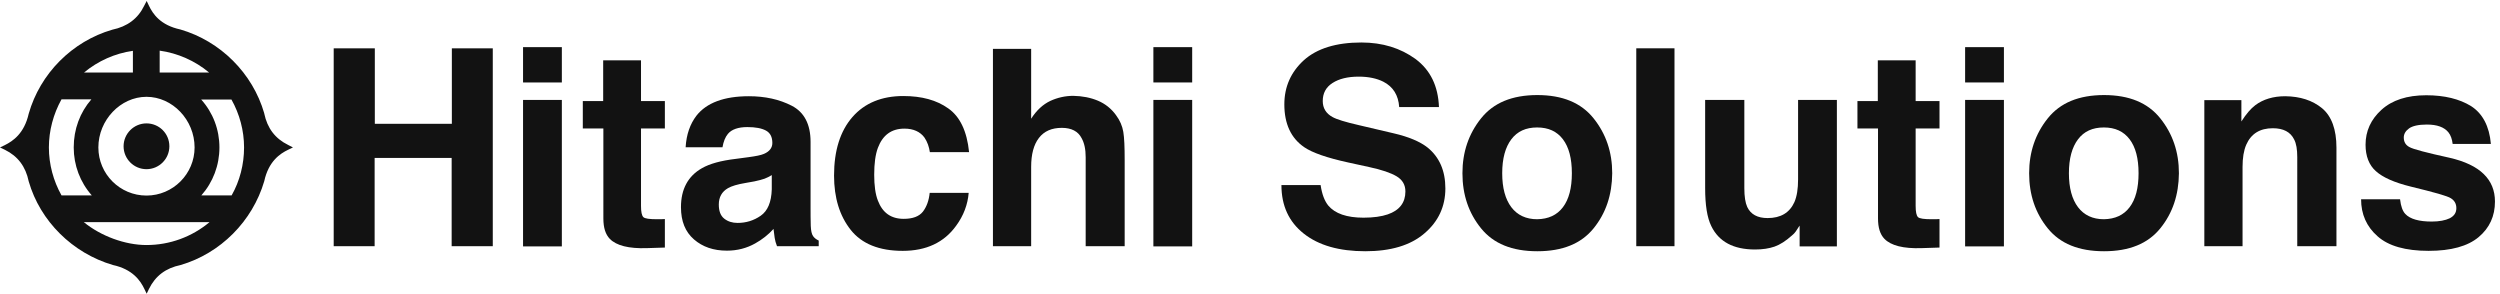<?xml version="1.0" encoding="utf-8"?>
<!-- Generator: Adobe Illustrator 23.0.3, SVG Export Plug-In . SVG Version: 6.00 Build 0)  -->
<svg version="1.1" id="Layer_1" xmlns="http://www.w3.org/2000/svg" xmlns:xlink="http://www.w3.org/1999/xlink" x="0px" y="0px"
	 viewBox="0 0 1288.6 151.4" style="enable-background:new 0 0 1288.6 151.4;" xml:space="preserve">
<style type="text/css">
	.st0{fill:#121212;}
</style>
<g>
	<path class="st0" d="M148.5,74.7c-6.7-3.3-10.7-8.6-12.3-16.2l0-0.1c-6-20.7-22.6-37.2-43.2-43.2C82.7,13,78.8,7.2,76.8,3l-1.2-2.5
		L74.3,3c-3.2,6.6-8.7,10.7-16.4,12.3c-20.7,6-37.2,22.6-43.1,43.3C12.5,68.8,6.7,72.7,2.5,74.8L0,76l2.5,1.2
		c6.7,3.3,10.7,8.6,12.3,16.3c5.9,20.5,22.6,37,43.4,43.1c10.2,2.2,14.2,8.1,16.2,12.3l1.2,2.5l1.2-2.5c3.3-6.7,8.6-10.7,16.3-12.3
		c20.5-6,37-22.5,43.1-43.2c2.2-10.2,8.1-14.2,12.3-16.2L151,76L148.5,74.7z M108,114.5c-9.1,7.6-20.5,11.8-32.5,11.8
		c-11,0-23.5-4.6-32.3-11.8L108,114.5z M113.1,76c0-9.2-3.3-17.9-9.4-24.7l15.6,0c4.2,7.5,6.5,16,6.5,24.7c0,8.7-2.2,17.3-6.4,24.7
		h-15.6C109.8,93.9,113.1,85.2,113.1,76z M75.5,100.8c-13.7,0-24.8-11.1-24.8-24.8c0-14.1,11.4-26.1,24.8-26.1s24.8,11.9,24.8,26.1
		C100.3,89.6,89.2,100.8,75.5,100.8z M47.3,100.7H31.7c-4.2-7.5-6.5-16-6.5-24.7c0-8.7,2.3-17.2,6.5-24.8l15.4,0
		C41.2,58,38,66.6,38,76C38,85.2,41.3,93.9,47.3,100.7z M82.3,26.1c9.3,1.3,18.2,5.2,25.5,11.3l-25.5,0L82.3,26.1z M43.3,37.4
		c7.2-6,16-9.9,25.2-11.2l0,11.2H43.3z"/>
	<path class="st0" d="M75.5,63.6c-6.5,0-11.8,5.3-11.8,11.8c0,6.5,5.3,11.8,11.8,11.8s11.8-5.3,11.8-11.8
		C87.3,68.8,82,63.6,75.5,63.6z"/>
</g>
<g>
	<path class="st0" d="M172,126.9v-102h21.2v38.9h39.7V24.9H254v102h-21.2V81.4h-39.7v45.5H172z"/>
	<path class="st0" d="M289.6,42.5h-20V24.3h20V42.5z M269.6,51.5h20v75.5h-20V51.5z"/>
	<path class="st0" d="M300.4,66.2V52.1h10.5v-21h19.5v21h12.3v14.1h-12.3v39.9c0,3.1,0.4,5,1.2,5.8c0.8,0.8,3.2,1.1,7.2,1.1
		c0.6,0,1.2,0,1.9,0c0.7,0,1.3-0.1,2-0.1v14.7l-9.3,0.3c-9.3,0.3-15.7-1.3-19.1-4.8c-2.2-2.3-3.3-5.7-3.3-10.5V66.2H300.4z"/>
	<path class="st0" d="M385.9,81c3.7-0.5,6.3-1,7.9-1.7c2.8-1.2,4.3-3.1,4.3-5.6c0-3.1-1.1-5.2-3.3-6.4c-2.2-1.2-5.4-1.8-9.6-1.8
		c-4.7,0-8.1,1.2-10,3.5c-1.4,1.7-2.3,4-2.8,6.9h-19c0.4-6.6,2.3-12,5.6-16.3c5.2-6.6,14.2-10,27-10c8.3,0,15.7,1.6,22.1,4.9
		c6.4,3.3,9.7,9.5,9.7,18.6v34.6c0,2.4,0,5.3,0.1,8.7c0.1,2.6,0.5,4.3,1.2,5.3c0.6,0.9,1.6,1.7,2.9,2.3v2.9h-21.5
		c-0.6-1.5-1-3-1.2-4.3c-0.2-1.3-0.4-2.9-0.6-4.6c-2.7,3-5.9,5.5-9.5,7.5c-4.3,2.4-9.1,3.7-14.5,3.7c-6.9,0-12.5-1.9-17-5.8
		c-4.5-3.9-6.7-9.4-6.7-16.6c0-9.3,3.6-16,10.8-20.1c4-2.3,9.8-3.9,17.4-4.8L385.9,81z M397.9,90.2c-1.3,0.8-2.5,1.4-3.8,1.9
		c-1.3,0.5-3.1,0.9-5.3,1.4l-4.5,0.8c-4.2,0.7-7.2,1.6-9.1,2.7c-3.1,1.8-4.7,4.6-4.7,8.4c0,3.4,0.9,5.8,2.8,7.3
		c1.9,1.5,4.2,2.2,6.9,2.2c4.3,0,8.3-1.2,11.9-3.7c3.6-2.5,5.5-7,5.7-13.6V90.2z"/>
	<path class="st0" d="M479.3,78.5c-0.4-2.8-1.3-5.4-2.8-7.6c-2.2-3-5.7-4.6-10.3-4.6c-6.7,0-11.2,3.3-13.7,9.9
		c-1.3,3.5-1.9,8.1-1.9,13.9c0,5.5,0.6,10,1.9,13.3c2.4,6.3,6.8,9.4,13.3,9.4c4.6,0,7.9-1.2,9.9-3.7c1.9-2.5,3.1-5.7,3.5-9.7h20.1
		c-0.5,6-2.6,11.7-6.5,17c-6.2,8.6-15.4,12.9-27.5,12.9s-21.1-3.6-26.8-10.8c-5.7-7.2-8.6-16.5-8.6-28c0-12.9,3.2-23,9.5-30.2
		c6.3-7.2,15.1-10.8,26.2-10.8c9.5,0,17.2,2.1,23.2,6.4c6,4.2,9.6,11.7,10.7,22.5H479.3z"/>
	<path class="st0" d="M565.9,51.9c3.8,1.6,6.9,4.1,9.3,7.4c2.1,2.8,3.3,5.7,3.8,8.7s0.7,7.8,0.7,14.6v44.3h-20.1V81
		c0-4.1-0.7-7.3-2.1-9.8c-1.8-3.5-5.2-5.3-10.2-5.3c-5.2,0-9.1,1.7-11.8,5.2c-2.7,3.5-4,8.5-4,14.9v40.9h-19.7V25.2h19.7v36
		c2.8-4.4,6.1-7.4,9.9-9.2c3.7-1.7,7.7-2.6,11.8-2.6C557.9,49.5,562.1,50.3,565.9,51.9z"/>
	<path class="st0" d="M614.5,42.5h-20V24.3h20V42.5z M594.5,51.5h20v75.5h-20V51.5z"/>
	<path class="st0" d="M680.7,95.4c0.7,4.7,2,8.1,3.9,10.5c3.5,4.2,9.6,6.3,18.2,6.3c5.1,0,9.3-0.6,12.5-1.7
		c6.1-2.1,9.1-6.1,9.1-11.8c0-3.4-1.5-6-4.5-7.8c-3-1.8-7.7-3.4-14.2-4.8l-11-2.4c-10.9-2.4-18.3-5-22.4-7.8
		c-6.9-4.7-10.3-12.1-10.3-22.1c0-9.1,3.4-16.7,10.1-22.8c6.7-6,16.6-9.1,29.6-9.1c10.9,0,20.2,2.9,27.9,8.5
		c7.7,5.7,11.7,14,12.1,24.8h-20.5c-0.4-6.1-3.1-10.5-8.2-13.1c-3.4-1.7-7.6-2.6-12.7-2.6c-5.6,0-10.1,1.1-13.5,3.3
		c-3.4,2.2-5,5.3-5,9.3c0,3.6,1.7,6.4,5,8.2c2.1,1.2,6.6,2.6,13.6,4.2l17.9,4.2c7.8,1.8,13.7,4.3,17.6,7.4C741.9,81,745,88,745,97.1
		c0,9.3-3.6,17.1-10.8,23.2c-7.2,6.2-17.4,9.2-30.5,9.2c-13.4,0-24-3-31.7-9.1c-7.7-6.1-11.5-14.4-11.5-25H680.7z"/>
	<path class="st0" d="M821.4,117.7c-6.4,7.9-16,11.8-29,11.8c-13,0-22.6-3.9-29-11.8c-6.4-7.9-9.6-17.3-9.6-28.4
		c0-10.9,3.2-20.3,9.6-28.3c6.4-8,16-12,29-12c13,0,22.6,4,29,12c6.4,8,9.6,17.4,9.6,28.3C830.9,100.4,827.8,109.8,821.4,117.7z
		 M805.6,106.8c3.1-4.1,4.6-9.9,4.6-17.5c0-7.6-1.5-13.4-4.6-17.5c-3.1-4.1-7.5-6.1-13.3-6.1c-5.8,0-10.2,2-13.3,6.1
		c-3.1,4.1-4.7,9.9-4.7,17.5c0,7.6,1.6,13.4,4.7,17.5c3.1,4.1,7.6,6.2,13.3,6.2C798.1,112.9,802.5,110.9,805.6,106.8z"/>
	<path class="st0" d="M863.1,126.9h-19.7v-102h19.7V126.9z"/>
	<path class="st0" d="M899.1,51.5v45.5c0,4.3,0.5,7.5,1.5,9.7c1.8,3.8,5.3,5.7,10.5,5.7c6.7,0,11.3-2.7,13.8-8.2
		c1.3-3,1.9-6.9,1.9-11.7v-41h20v75.5h-19.2v-10.7c-0.2,0.2-0.6,0.9-1.4,2.1c-0.7,1.2-1.6,2.2-2.6,3c-3.1,2.8-6.1,4.7-8.9,5.7
		c-2.9,1-6.2,1.5-10.1,1.5c-11.1,0-18.6-4-22.5-12c-2.2-4.4-3.2-11-3.2-19.6V51.5H899.1z"/>
	<path class="st0" d="M957.4,66.2V52.1h10.5v-21h19.5v21h12.3v14.1h-12.3v39.9c0,3.1,0.4,5,1.2,5.8c0.8,0.8,3.2,1.1,7.2,1.1
		c0.6,0,1.2,0,1.9,0c0.7,0,1.3-0.1,2-0.1v14.7l-9.3,0.3c-9.3,0.3-15.7-1.3-19.1-4.8c-2.2-2.3-3.3-5.7-3.3-10.5V66.2H957.4z"/>
	<path class="st0" d="M1032.9,42.5h-20V24.3h20V42.5z M1012.9,51.5h20v75.5h-20V51.5z"/>
	<path class="st0" d="M1113.5,117.7c-6.4,7.9-16,11.8-29,11.8c-13,0-22.6-3.9-29-11.8c-6.4-7.9-9.6-17.3-9.6-28.4
		c0-10.9,3.2-20.3,9.6-28.3c6.4-8,16-12,29-12c13,0,22.6,4,29,12c6.4,8,9.6,17.4,9.6,28.3C1123,100.4,1119.9,109.8,1113.5,117.7z
		 M1097.7,106.8c3.1-4.1,4.6-9.9,4.6-17.5c0-7.6-1.5-13.4-4.6-17.5c-3.1-4.1-7.5-6.1-13.3-6.1c-5.8,0-10.2,2-13.3,6.1
		c-3.1,4.1-4.7,9.9-4.7,17.5c0,7.6,1.6,13.4,4.7,17.5c3.1,4.1,7.6,6.2,13.3,6.2C1090.2,112.9,1094.6,110.9,1097.7,106.8z"/>
	<path class="st0" d="M1196.9,55.8c4.9,4.1,7.4,10.9,7.4,20.3v50.8h-20.2V81c0-4-0.5-7-1.6-9.1c-1.9-3.9-5.6-5.8-11-5.8
		c-6.6,0-11.2,2.8-13.7,8.5c-1.3,3-1.9,6.8-1.9,11.5v40.8h-19.7V51.6h19.1v11c2.5-3.9,4.9-6.7,7.2-8.4c4-3,9.2-4.6,15.4-4.6
		C1185.6,49.7,1191.9,51.7,1196.9,55.8z"/>
	<path class="st0" d="M1237.1,102.8c0.4,3.5,1.3,6,2.7,7.5c2.5,2.6,7,3.9,13.6,3.9c3.9,0,7-0.6,9.3-1.7c2.3-1.2,3.4-2.9,3.4-5.2
		c0-2.2-0.9-3.9-2.8-5.1c-1.8-1.2-8.7-3.1-20.6-6c-8.6-2.1-14.6-4.8-18.1-8c-3.5-3.1-5.3-7.7-5.3-13.6c0-7,2.7-13,8.2-18
		c5.5-5,13.2-7.5,23.1-7.5c9.4,0,17.1,1.9,23.1,5.6c5.9,3.8,9.4,10.3,10.2,19.5h-19.7c-0.3-2.5-1-4.5-2.2-6c-2.2-2.7-5.9-4-11.1-4
		c-4.3,0-7.4,0.7-9.2,2c-1.8,1.3-2.7,2.9-2.7,4.7c0,2.3,1,3.9,2.9,4.9c1.9,1.1,8.8,2.9,20.6,5.5c7.9,1.8,13.8,4.6,17.7,8.4
		c3.9,3.8,5.8,8.5,5.8,14.2c0,7.5-2.8,13.6-8.4,18.3c-5.6,4.7-14.2,7.1-25.8,7.1c-11.9,0-20.7-2.5-26.3-7.5
		c-5.7-5-8.5-11.4-8.5-19.1H1237.1z"/>
</g>
</svg>
